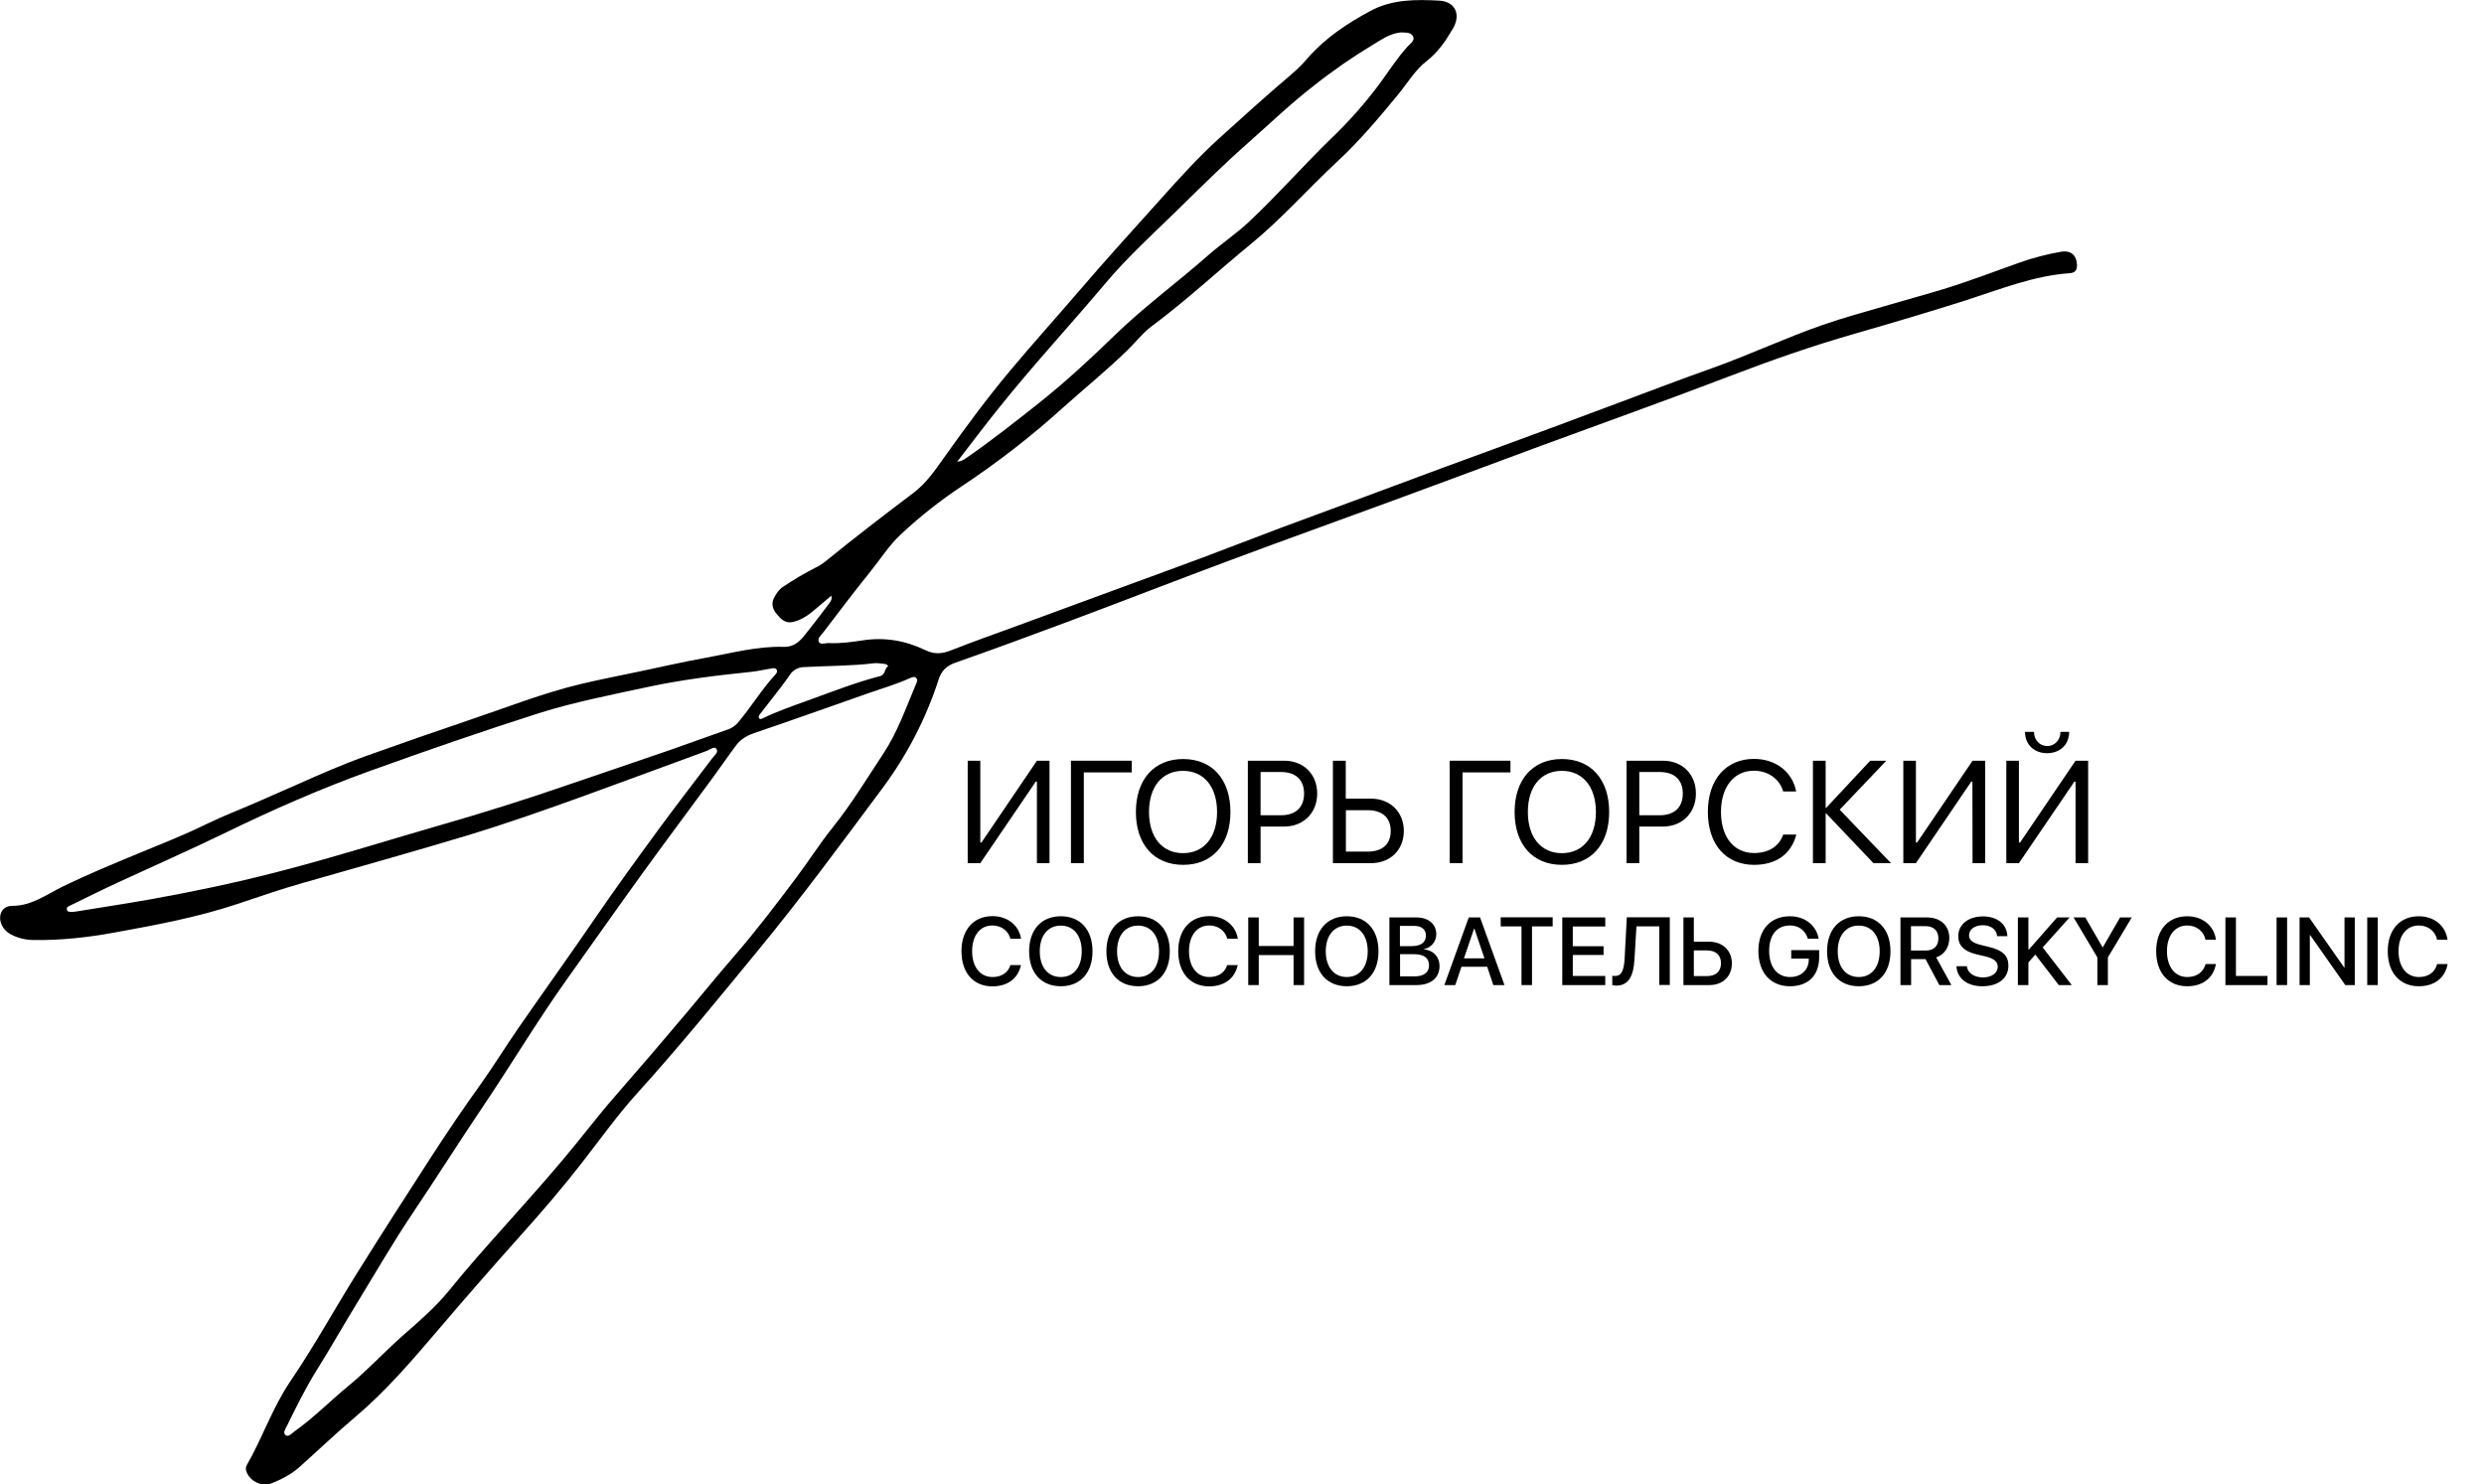 <?xml version="1.0" encoding="utf-8"?>
<!-- Generator: Adobe Illustrator 25.0.1, SVG Export Plug-In . SVG Version: 6.00 Build 0)  -->
<!DOCTYPE svg PUBLIC "-//W3C//DTD SVG 1.1//EN" "http://www.w3.org/Graphics/SVG/1.1/DTD/svg11.dtd">
<svg version="1.1" id="Слой_1" xmlns:x="http://ns.adobe.com/Extensibility/1.0/" xmlns:i="http://ns.adobe.com/AdobeIllustrator/10.0/" xmlns:graph="http://ns.adobe.com/Graphs/1.0/"
	 xmlns="http://www.w3.org/2000/svg" xmlns:xlink="http://www.w3.org/1999/xlink" x="0px" y="0px" width="1912.6px"
	 height="1143.2px" viewBox="0 0 1912.6 1143.2" style="enable-background:new 0 0 1912.6 1143.2;" xml:space="preserve">
<path d="M640.1,458.8c-4.1,3.5-7.8,6.6-11.5,9.7c-5.3,4.6-10.8,8.8-17.9,10.5c-6,1.4-9.4-2.1-12.7-6.1c-3-3.7-4.4-7.9-2-12.5
	c1.8-3.4,3.9-6.6,7.3-8.7c7.9-5.3,16-10.1,24.5-14.4c2.9-1.4,5.5-3.1,8-5.1c22.2-18.1,44.9-35.5,67.8-52.8
	c9.6-7.3,16.3-17.1,23.1-26.7c16.4-23.1,33.2-45.9,51.3-67.5c17-20.3,34.7-40,51.9-60c20.9-24.4,42.5-48.2,64-72.1
	c14.2-15.9,28.5-31.7,44.3-46.1c18.5-16.8,37-33.5,56.1-49.7c4.6-3.9,8.8-8.1,12.7-12.7c13.5-15.4,30.2-26.5,48-36.1
	c16.8-9.1,35.2-9,53.3-8c12.3,0.7,16.7,10.9,10.4,21.5c-5.5,9.4-11.3,18.1-20.2,25s-14.8,17-22,25.8c-14.7,17.9-29.7,35.7-46.6,51.4
	c-22.7,21.1-43.2,44.5-67.2,64.1c-25.5,20.9-49.6,43.4-76.1,63.1c-7,5.2-12.4,12.5-18.8,18.6c-15.6,15.2-32.6,29-48.8,43.5
	c-24.7,22.4-51,42.8-78.8,61.2c-16.5,11-32.1,23.3-46.6,36.9c-8.9,8.2-15.4,18.7-23.1,28.2c-12.4,15.4-24.4,31.2-36.4,47
	c-1.8,2.3-5,4.9-3.6,7.6c1.3,2.5,5.2,0.7,7.9,0.9c8.7,0.4,17.3-0.8,25.9-2.1c16.9-2.6,33,0.2,48.1,7.5c7.2,3.5,13.1,2.9,20.1,0.1
	c17-6.7,34.3-12.8,51.5-19.1l81-29.8c20.5-7.5,41-15,61.4-22.6c19.6-7.4,39.2-15,58.8-22.4c19.2-7.2,38.4-14.1,57.6-21.3
	c23.4-8.7,46.8-17.4,70.2-26.1c12.2-4.5,24.4-8.9,36.6-13.4c17-6.3,34-12.5,51-18.8c15.4-5.7,30.8-11.6,46.3-17.3
	c23.5-8.8,47-17.8,70.7-26.2c29-10.3,56.9-23.5,86-33.6c15.7-5.5,31.8-9.8,47.8-14.5c14.8-4.4,29.8-8.4,44.6-12.9
	c20-6.1,39.6-13.7,59.4-20.7c10.2-3.6,20.7-6.3,31.4-8.2c7.5-1.3,12,2.5,12.4,9.8c0.2,4.1-1.3,6.4-5.4,6.7
	c-27.8,1.9-53.4,12.3-79.5,20.7c-28.6,9.1-57.3,17.6-86.1,25.9c-32.9,9.4-65,20.7-96.9,32.9c-48,18.4-96.6,35.7-144.9,53.5
	c-37.8,14-75.6,28.1-113.4,42c-41.3,15.2-82.7,30-123.9,45.4c-42,15.6-83.7,31.9-125.7,47.6c-29.2,10.9-58.4,21.7-87.8,32
	c-6.8,2.4-10.7,6.2-12.9,13c-9.8,30.3-24.6,58.8-43.7,84.3c-31.2,41.9-62.2,84.1-95.5,124.5c-30.3,36.9-60.5,74-92.6,109.5
	c-15.2,16.8-28.4,35.3-42.3,53.2c-15.2,19.6-31.4,38.4-48,56.9c-21.6,24.2-43,48.7-64,73.4c-19.8,23.2-39.7,46.4-63,66.1
	c-14.8,12.5-28.7,25.8-43.1,38.7c-6.2,5.5-13.7,9.4-21.5,12.5c-7.6,3-17.3-2-19.5-9.9c-0.4-1.5-0.2-3,0.6-4.3
	c12-20.9,19.7-44.1,33.3-64.2c18.3-26.9,33.9-55.3,51.1-82.9c19-30.5,38.5-60.7,58-90.9c12.3-19,25-37.7,38.2-56.1
	c9.8-13.8,18.7-28.3,28.3-42.2c20-28.9,40.5-57.4,60.3-86.4c15.7-22.9,32.1-45.4,48.5-67.8c13.3-18.1,27.1-35.9,40.6-53.8
	c1.6-2.1,5-4.6,3.3-7.1c-1.7-2.5-4.9,0.4-7.2,1.3c-31.4,11.5-62.8,23.2-94.3,34.6c-30.1,10.9-60.2,21.5-90.9,30.8
	c-42.1,12.7-84.4,24.5-126.7,36.6c-16.8,4.8-33.4,10.5-50,16.1c-30.9,10.3-62.9,16.2-94.8,22c-20.4,3.7-40.9,6-61.6,5.7
	c-6.2,0-12.3-1.4-17.8-4.3c-2.2-1.2-4.1-2.8-5.6-4.8c-5.4-7.5-2.5-17.2,6.5-17.2c15.3,0,26.6-8.9,39.2-15c18.7-9.1,37.9-17,57.1-25
	c18.1-7.5,36.4-14.6,54-23.3c12.1-5.9,24.7-10.7,37.1-16.1c10.8-4.7,21.6-9.4,32.4-14.2c17.6-7.9,35.3-15.6,53.5-22.1
	c25.9-9.3,51.8-18.3,77.8-27.1c28.9-9.7,57.2-21,86.9-28.1c15.1-3.6,30.3-6.5,45.4-9.7c16.8-3.5,33.5-7.4,50.3-10.4
	c20-3.6,39.8-9.1,60.2-8.5c9.8,0.3,14.1-6.1,19-12.3c5.6-7,11-14.2,16.4-21.4C640.2,462.7,640.7,460.6,640.1,458.8z M706.3,523.8
	c-1.1-3.7-4-2.2-5.9-1.4c-10.7,4.8-21.9,8-32.9,11.9c-28.9,10.1-57.8,20.5-86.8,30.3c-5.8,2-10.6,4.9-14.1,9.7
	c-6.2,8.3-12,16.8-18.1,25.1c-17.9,24.4-36.1,48.7-53.9,73.3c-19.5,27-38.7,54.3-58,81.4c-23.3,32.7-43.8,67.2-66.3,100.5
	c-17.5,26-34.2,52.5-51.7,78.5c-15.4,22.8-29.1,46.6-43.4,70c-10.6,17.3-20.6,35-31.4,52.3c-8.6,13.7-15.7,28.2-22.8,42.7
	c-1.1,2.2-3.5,5.4-1.1,7.2c2.3,1.8,4.7-1.3,6.8-2.8c14.8-10.5,27.6-23.6,41.6-35.1c15-12.3,28-26.6,42.5-39.3
	c12.5-10.9,25.1-21.9,35.6-34.9c13.3-16.5,27.3-32.2,41.4-48c15.4-17.3,30.9-34.5,45.8-52.2c13.5-16,26.1-32.8,39.9-48.6
	c18.6-21.3,37-42.8,55.2-64.4c12.2-14.5,24.2-29.3,36.6-43.6c16.6-19.1,31.9-39.3,47.1-59.5c9.9-13.1,18.7-27.1,29-39.9
	c14.4-18,26.2-37.6,38.9-56.8c10.8-16.4,17.2-34.9,24.8-52.8C705.7,526.2,706.1,525,706.3,523.8z M55.3,702.4
	c0.9-0.1,1.9-0.1,2.9-0.3c19.7-3.2,39.5-6.2,59.1-9.7c31.6-5.7,63.1-12.3,94.2-20.3c42.4-10.8,84.2-24.1,126.2-36.2
	c33.8-9.7,67.3-20.2,100.5-31.7c25.7-8.8,51.3-17.4,77-26.3c14.8-5.1,29.4-10.6,44.2-15.7c3.4-1,6.4-2.9,8.7-5.5
	c10.2-12.1,18.4-25.7,29.1-37.4c0.9-1,1.7-2.3,0.7-3.6c-1-1.4-2.4-1.1-3.7-0.9c-5.1,0.8-10.1,2-15.3,2.6c-27.2,2.8-54.2,6.1-81,11.9
	c-27.8,6-55.7,11.4-83,20c-43.8,14-87.2,29-130.4,44.6c-38.3,13.8-75.5,30.2-112,48c-26.8,13-54,25-81.1,37.5
	c-12.6,5.8-24.9,12-37.3,18c-1.3,0.6-3,1.2-2.6,3.2S53.8,702.2,55.3,702.4L55.3,702.4z M737,355.6c2.5-0.2,4.9-1.2,6.9-2.8
	c19.2-13.2,37.5-27.7,55.7-42.1c20.4-16.2,39.7-34,58.4-52.2c22.8-22.2,48.6-41,72.4-62c10.1-8.9,21.4-16.4,31.2-25.6
	c22-20.6,41.9-43.4,63.5-64.4c13.5-12.9,25.9-26.9,37-41.8c7.2-9.8,13.7-20.1,21.9-29.1c2-2.1,5.8-4.5,3.9-7.8
	c-1.9-3.2-6.1-2.7-9.6-2.8c-0.8,0.1-1.7,0.2-2.5,0.4c-6.9,1.3-12.4,5.3-18.3,8.8c-15.9,9.6-31.3,20.2-45.9,31.8
	c-17.5,13.5-33.5,28.9-50.1,43.6c-18.5,16.3-36,33.6-53.6,50.9c-19.2,18.8-39.1,36.8-56.4,57.3c-27.2,32.3-56,63.4-82.4,96.4
	C758.4,327.5,748.1,341.2,737,355.6L737,355.6z M673.2,510.8c-18,2.2-36.2,2-54.3,3c-4.4,0.1-8.5,2.4-10.8,6.1
	c-4.1,6-8.7,11.8-13.2,17.6c-3.2,4.2-6.6,8.4-9.8,12.6c-0.7,0.9-1.4,2.1-0.5,3.2c0.8,1,1.9,0.3,2.8-0.1c10.9-5.3,22.4-9.3,33.8-13.4
	c18.6-6.7,37-14,56.2-19c4.7-1.2,3.4-6,6.5-7.8c-1.7-2.4-4.5-1.5-6.7-2.1C675.9,510.7,674.5,510.7,673.2,510.8z"/>
<g>
	<path d="M798.4,602h-0.9l-42.7,62.8h-9.7v-78.9h9.7v63h0.9l42.7-63h9.7v78.9h-9.7L798.4,602z"/>
	<path d="M824.6,664.8v-78.9h46.8v9h-36.9v69.9H824.6z"/>
	<path d="M947.4,625.4c0,25-14,40.7-36.4,40.7s-36.4-15.7-36.4-40.7c0-25,14-40.8,36.4-40.8S947.4,600.3,947.4,625.4z M884.7,625.4
		c0,19.4,10.1,31.7,26.2,31.7s26.2-12.2,26.2-31.7c0-19.4-10.1-31.7-26.2-31.7S884.7,605.9,884.7,625.4z"/>
	<path d="M988.9,585.9c14.8,0,25.3,10.4,25.3,25.3s-10.6,25.4-25.4,25.4h-18.2v28.2h-9.8v-78.9H988.9z M970.6,627.9h15.8
		c11.3,0,17.7-6.2,17.7-16.7s-6.4-16.6-17.7-16.6h-15.8V627.9z"/>
	<path d="M1026.4,585.9h9.8v29.2h19.3c14.9,0,25.4,10.3,25.4,24.9c0,14.6-10.4,24.8-25.3,24.8h-29.3V585.9z M1053.1,655.9
		c11.3,0,17.7-5.7,17.7-15.9c0-10.2-6.5-16-17.7-16h-16.8v31.9H1053.1z"/>
	<path d="M1116.2,664.8v-78.9h46.8v9h-36.9v69.9H1116.2z"/>
	<path d="M1239,625.4c0,25-14,40.7-36.4,40.7c-22.4,0-36.4-15.7-36.4-40.7c0-25,14-40.8,36.4-40.8S1239,600.3,1239,625.4z
		 M1176.4,625.4c0,19.4,10.1,31.7,26.2,31.7s26.2-12.2,26.2-31.7c0-19.4-10.1-31.7-26.2-31.7S1176.4,605.9,1176.4,625.4
		L1176.4,625.4z"/>
	<path d="M1280.5,585.9c14.8,0,25.3,10.4,25.3,25.3s-10.6,25.4-25.4,25.4h-18.2v28.2h-9.8v-78.9H1280.5z M1262.2,627.9h15.8
		c11.3,0,17.7-6.2,17.7-16.7s-6.4-16.6-17.7-16.6h-15.8V627.9z"/>
	<path d="M1315,625.3c0-24.8,13.9-40.8,35.5-40.8c16.8,0,29.6,10,32.5,25.1H1373c-2.8-9.7-11.7-16-22.5-16
		c-15.4,0-25.4,12.5-25.4,31.7c0,19.4,9.9,31.7,25.5,31.7c11.2,0,19.3-5.2,22.4-14.2h10.1c-3.9,15-15.5,23.3-32.5,23.3
		C1328.8,666.1,1315,650.3,1315,625.3z"/>
	<path d="M1456,664.8h-13.5l-36.4-38.3h-0.4v38.3h-9.8v-78.9h9.8v36.3h0.4l33.9-36.3h12.4l-35.9,37.7L1456,664.8z"/>
	<path d="M1518.7,602h-0.9l-42.6,62.8h-9.7v-78.9h9.7v63h0.9l42.7-63h9.7v78.9h-9.7L1518.7,602z"/>
	<path d="M1598.1,602h-0.9l-42.7,62.8h-9.7v-78.9h9.7v63h0.9l42.7-63h9.7v78.9h-9.7L1598.1,602z M1566.1,563.7
		c0,6.1,4.3,10.9,10.2,10.9s10.2-4.8,10.2-10.9h6.7c0,9.6-6.9,16.4-17,16.4c-10,0-17-6.7-17-16.4H1566.1z"/>
	<path d="M740.3,732.6c0-16.5,9.3-27,23.9-27c11.5,0,20.3,7,22,17.4H778c-1.7-6.2-7.1-10.2-13.9-10.2c-9.5,0-15.6,7.8-15.6,19.8
		s6.1,19.9,15.7,19.9c7,0,12-3.4,13.8-9.2h8.1c-2.2,10.3-10.3,16.4-22,16.4C749.5,759.7,740.3,749.2,740.3,732.6z"/>
	<path d="M841.2,732.7c0,16.6-9.4,26.9-24.4,26.9s-24.4-10.3-24.4-26.9s9.4-27,24.4-27S841.2,716.1,841.2,732.7z M800.6,732.7
		c0,12.1,6.2,19.8,16.2,19.8s16.1-7.7,16.1-19.8s-6.2-19.8-16.1-19.8S800.6,720.5,800.6,732.7L800.6,732.7z"/>
	<path d="M900.7,732.7c0,16.6-9.4,26.9-24.4,26.9s-24.4-10.3-24.4-26.9s9.4-27,24.4-27S900.7,716.1,900.7,732.7z M860.1,732.7
		c0,12.1,6.2,19.8,16.2,19.8s16.1-7.7,16.1-19.8s-6.2-19.8-16.1-19.8S860.1,720.5,860.1,732.7z"/>
	<path d="M907.2,732.6c0-16.5,9.3-27,23.9-27c11.5,0,20.3,7,22,17.4H945c-1.7-6.2-7.1-10.2-13.9-10.2c-9.5,0-15.6,7.8-15.6,19.8
		s6.1,19.9,15.6,19.9c7,0,12-3.4,13.8-9.2h8.1c-2.2,10.3-10.3,16.4-22,16.4C916.4,759.7,907.2,749.2,907.2,732.6z"/>
	<path d="M996,758.7v-23.1h-26.8v23.1h-8.1v-52.1h8.1v22H996v-22h8.1v52.1H996z"/>
	<path d="M1061.4,732.7c0,16.6-9.4,26.9-24.4,26.9c-15,0-24.4-10.3-24.4-26.9s9.4-27,24.4-27C1052,705.7,1061.4,716.1,1061.4,732.7z
		 M1020.8,732.7c0,12.1,6.3,19.8,16.2,19.8s16.1-7.7,16.1-19.8s-6.2-19.8-16.1-19.8S1020.8,720.5,1020.8,732.7L1020.8,732.7z"/>
	<path d="M1069.8,758.7v-52.1h20.8c9.2,0,15.3,5.1,15.3,13c0,5.5-3.9,10.3-9.3,11.3v0.3c7.1,0.8,11.8,5.8,11.8,12.8
		c0,9.2-6.7,14.7-17.8,14.7L1069.8,758.7z M1077.9,728.7h9.1c7,0,10.9-2.9,10.9-8.1c0-4.8-3.3-7.5-9.2-7.5h-10.8L1077.9,728.7z
		 M1089.1,752c7.3,0,11.2-3,11.2-8.6s-4-8.5-11.6-8.5h-10.7V752H1089.1z"/>
	<path d="M1145.1,744.6h-19.8l-4.8,14.1h-8.4l18.8-52.1h8.7l18.8,52.1h-8.6L1145.1,744.6z M1127.2,738.1h15.8l-7.8-22.9h-0.2
		L1127.2,738.1z"/>
	<path d="M1171.5,758.7v-45.2h-16v-7h40v7h-15.9v45.2H1171.5z"/>
	<path d="M1236,758.7h-33.1v-52.1h33.1v7h-25v15.2h23.7v6.7H1211v16.2h25V758.7z"/>
	<path d="M1277.6,758.7v-45.2H1260l-1.5,25.3c-0.8,13.7-4.9,20.3-14.1,20.3c-1,0-2-0.1-3-0.4v-7.2c0.7,0.2,1.4,0.2,2.1,0.2
		c4.9,0,6.9-4.1,7.4-13.4l1.7-31.8h33.1v52.1H1277.6z"/>
	<path d="M1296.1,706.6h8.1v18.7h11.8c10.3,0,17.5,6.8,17.5,16.7c0,9.9-7,16.7-17.2,16.7h-20.1V706.6z M1314.1,751.8
		c7,0,11-3.5,11-9.9s-4-9.9-11-9.9h-9.9v19.8H1314.1z"/>
	<path d="M1378.2,759.6c-14.9,0-24.3-10.5-24.3-27.2c0-16.5,9.4-26.7,24.2-26.7c11.6,0,20.4,6.9,22.2,17.3h-8.3
		c-2-6.5-7-10.2-13.8-10.2c-10,0-16,7.3-16,19.5c0,12.5,6.2,20.2,16.1,20.2c8.5,0,14.3-5.4,14.4-13.3v-0.9h-13.5v-6.5h21.5v5.3
		C1400.7,751.2,1392.4,759.6,1378.2,759.6z"/>
	<path d="M1455.6,732.7c0,16.6-9.4,26.9-24.4,26.9s-24.4-10.3-24.4-26.9s9.4-27,24.4-27C1446.2,705.7,1455.6,716.1,1455.6,732.7z
		 M1415,732.7c0,12.1,6.2,19.8,16.2,19.8c9.9,0,16.1-7.7,16.1-19.8s-6.2-19.8-16.1-19.8C1421.3,712.8,1415,720.5,1415,732.7z"/>
	<path d="M1471.4,758.7h-8.1v-52.1h20.2c10.7,0,17.4,6.2,17.4,15.9c0,7-3.8,12.8-10.1,14.9l11.7,21.3h-9.3l-10.6-20h-11.1V758.7z
		 M1471.4,732.1h11.3c6.2,0,9.8-3.4,9.8-9.4c0-6-3.8-9.4-10-9.4h-11.1L1471.4,732.1z"/>
	<path d="M1514.4,744.2c0.6,5.2,5.6,8.6,12.5,8.6c6.6,0,11.3-3.4,11.3-8.1c0-4-2.8-6.5-9.6-8.1l-6.8-1.6c-9.6-2.3-14-6.8-14-14
		c0-9,7.8-15.2,19-15.2c11.2,0,18.5,6.2,18.8,15.2h-7.9c-0.5-5.2-4.8-8.4-11-8.4c-6.3,0-10.6,3.2-10.6,7.8c0,3.7,2.8,5.9,9.5,7.5
		l5.7,1.4c10.7,2.5,15.1,6.8,15.1,14.4c0,9.8-7.8,15.9-20.1,15.9c-11.6,0-19.4-6-19.9-15.4L1514.4,744.2z"/>
	<path d="M1553.7,758.7v-52.1h8.1v24.8h0.3l21.8-24.8h9.6l-20.7,23.1l22.4,29h-10l-18.1-23.5l-5.3,6.1v17.4H1553.7z"/>
	<path d="M1614.9,758.7v-21.3l-18.3-30.8h9l13.3,23h0.2l13.3-23h9l-18.4,30.8v21.3H1614.9z"/>
	<path d="M1660.2,732.6c0-16.5,9.3-26.9,23.9-26.9c11.8,0,20.7,7.3,22.1,18.1h-8c-1.5-6.7-7-11-14.1-11c-9.5,0-15.6,7.8-15.6,19.8
		s6.1,19.9,15.6,19.9c7.3,0,12.4-3.7,14.1-10h8c-2,10.8-10.2,17.1-22.1,17.1C1669.5,759.6,1660.2,749.2,1660.2,732.6z"/>
	<path d="M1745.9,758.7h-32.4v-52.1h8.1v45.1h24.3V758.7z"/>
	<path d="M1752.9,758.7v-52.1h8.1v52.1H1752.9z"/>
	<path d="M1770.6,758.7v-52.1h7.3l27,38.5h0.3v-38.5h7.9v52.1h-7.3l-27-38.4h-0.3v38.4H1770.6z"/>
	<path d="M1822.7,758.7v-52.1h8.1v52.1H1822.7z"/>
	<path d="M1838.5,732.6c0-16.5,9.3-26.9,23.9-26.9c11.8,0,20.7,7.3,22.1,18.1h-8c-1.4-6.7-7-11-14.1-11c-9.5,0-15.6,7.8-15.6,19.8
		s6.1,19.9,15.7,19.9c7.3,0,12.4-3.7,14-10h8.1c-2,10.8-10.2,17.1-22.2,17.1C1847.8,759.6,1838.5,749.2,1838.5,732.6z"/>
</g>
</svg>
